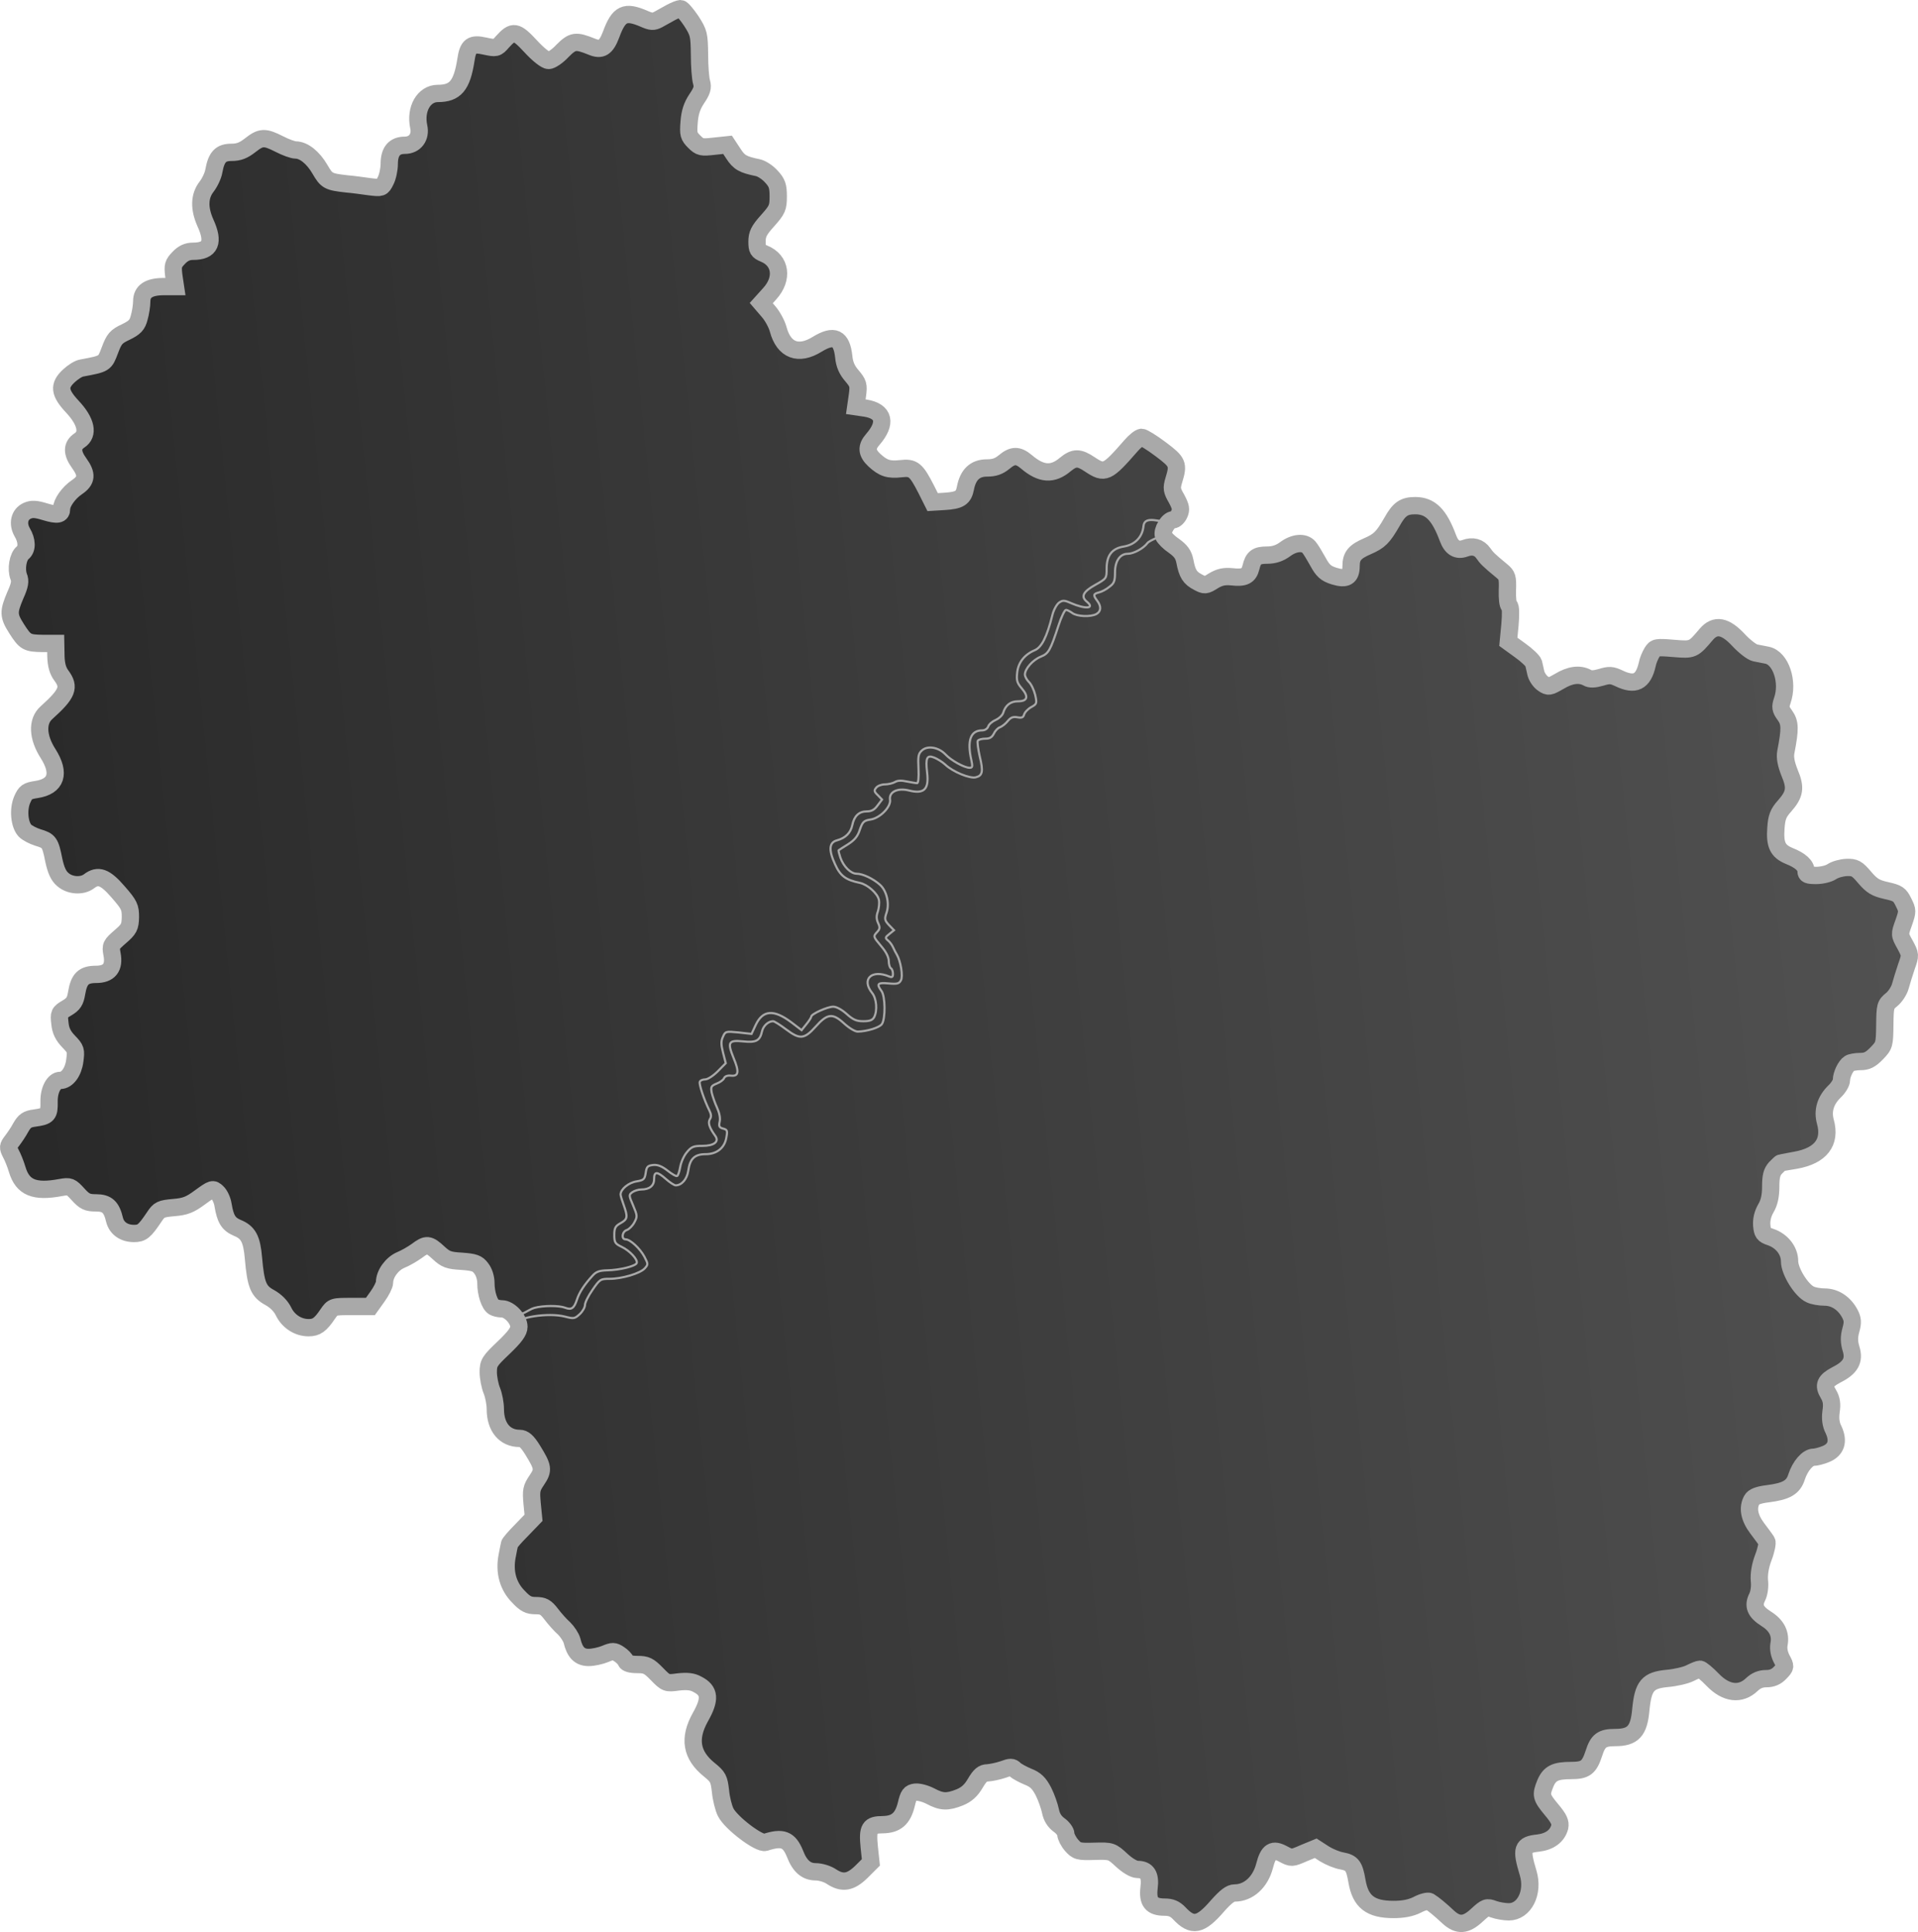 <?xml version="1.0" encoding="UTF-8"?> <svg xmlns="http://www.w3.org/2000/svg" width="554" height="558" viewBox="0 0 554 558" fill="none"><mask id="path-1-outside-1_2203_1799" maskUnits="userSpaceOnUse" x="-0.5" y="-0.5" width="555" height="559" fill="black"><rect fill="white" x="-0.5" y="-0.5" width="555" height="559"></rect><path d="M193.803 3.588C192.714 4.201 191.012 5.153 190.126 5.629C188.696 6.378 188.084 6.31 186.041 5.425C180.525 3.044 178.755 3.861 176.508 9.983C175.078 13.793 173.716 14.677 170.856 13.453C166.294 11.616 165.409 11.752 162.481 14.677C161.051 16.242 159.212 17.466 158.463 17.466C157.646 17.466 155.467 15.765 153.288 13.384C149.067 8.827 148.181 8.691 145.117 12.092C143.483 13.997 143.279 13.997 140.078 13.316C136.197 12.432 135.176 13.18 134.563 17.398C133.405 24.745 131.499 26.99 126.46 26.99C122.442 26.99 119.855 31.48 120.944 36.582C121.625 39.575 119.855 41.956 116.927 41.956C113.931 41.956 112.433 43.725 112.433 47.33C112.433 48.895 111.956 51.14 111.343 52.296C110.322 54.337 110.186 54.337 106.781 53.929C104.806 53.657 101.878 53.249 100.176 53.113C94.797 52.501 94.388 52.296 92.413 48.895C90.439 45.494 87.715 43.317 85.4 43.317C84.651 43.317 82.54 42.568 80.701 41.616C76.412 39.439 75.39 39.507 72.258 41.956C70.351 43.453 68.99 43.997 66.879 43.997C63.746 43.997 62.521 45.29 61.772 49.371C61.567 50.664 60.614 52.705 59.661 53.929C57.55 56.65 57.482 60.188 59.32 64.337C61.908 69.984 60.818 72.569 55.779 72.569C54.145 72.569 52.92 73.113 51.626 74.474C49.992 76.174 49.855 76.719 50.196 79.576L50.673 82.773H47.336C42.978 82.773 40.935 84.133 40.935 87.059C40.935 88.283 40.595 90.392 40.186 91.821C39.642 93.862 38.961 94.61 36.305 95.902C33.513 97.195 32.968 97.875 31.743 101.14C30.245 105.086 30.381 105.018 23.504 106.311C22.686 106.447 21.052 107.467 19.895 108.556C16.899 111.345 17.103 113.386 20.916 117.467C24.934 121.753 25.683 125.426 22.959 127.195C20.712 128.692 20.712 130.801 22.891 133.794C25.206 136.991 25.07 138.76 22.278 140.665C19.827 142.297 17.784 145.223 17.784 146.923C17.784 148.692 16.626 148.896 13.017 147.808C10.362 146.991 9.204 146.923 7.842 147.536C5.595 148.556 4.982 151.209 6.412 153.726C7.842 156.107 7.91 158.556 6.549 159.644C5.187 160.733 4.574 164.338 5.391 166.515C5.936 167.808 5.731 169.032 4.438 171.89C2.395 176.72 2.395 177.808 4.778 181.549C7.298 185.495 7.774 185.767 12.336 185.835H16.081L16.15 189.509C16.218 192.026 16.694 193.726 17.716 195.087C20.235 198.488 19.554 200.325 13.426 205.835C10.634 208.284 10.838 212.91 13.902 217.672C17.512 223.387 16.286 227.128 10.566 228.013C7.842 228.421 7.366 228.761 6.412 230.938C5.187 233.795 5.595 238.081 7.161 239.849C7.774 240.53 9.477 241.414 10.975 241.89C14.175 242.843 14.515 243.251 15.537 248.421C16.15 251.278 16.899 252.979 18.124 253.999C20.167 255.836 23.708 256.04 25.683 254.543C28.338 252.503 30.381 253.251 34.126 257.605C37.395 261.346 37.667 262.027 37.667 264.884C37.599 267.741 37.258 268.353 34.739 270.53C32.083 272.843 31.879 273.115 32.356 275.564C33.105 279.442 31.538 281.414 27.725 281.414C24.116 281.414 22.823 282.707 22.142 286.789C21.733 289.17 21.257 289.986 19.282 291.142C17.103 292.435 16.967 292.707 17.307 295.564C17.512 297.741 18.261 299.17 19.827 300.802C21.938 302.979 22.006 303.319 21.597 306.381C21.189 309.578 19.418 312.027 17.443 312.027C15.605 312.027 14.107 314.748 14.175 318.218C14.243 321.959 13.834 322.367 10.021 322.912C7.842 323.184 7.093 323.728 6.004 325.633C5.323 326.925 4.097 328.694 3.416 329.578C2.259 331.075 2.259 331.415 3.076 333.048C3.621 334 4.506 336.177 4.982 337.81C6.549 342.98 9.885 344.408 17.512 342.98C20.167 342.504 20.439 342.64 22.55 344.953C24.457 347.061 25.274 347.402 27.725 347.402C30.926 347.402 32.219 348.558 33.105 352.368C33.718 354.749 35.828 356.245 38.688 356.245C41.003 356.245 41.752 355.633 44.544 351.483C45.974 349.306 46.451 349.102 50.196 348.762C53.532 348.49 54.894 347.946 57.822 345.769C61.295 343.252 61.499 343.184 62.725 344.34C63.474 345.021 64.223 346.653 64.427 348.014C65.108 352.095 65.993 353.524 68.513 354.613C71.713 355.905 72.735 357.81 73.211 363.388C73.892 371.143 74.641 372.98 77.91 374.749C79.748 375.769 81.178 377.266 81.927 378.83C83.289 381.62 86.081 383.456 89.145 383.456C91.392 383.456 92.55 382.64 94.66 379.511C96.159 377.334 96.227 377.334 101.606 377.334H106.985L109.028 374.477C110.117 372.98 111.071 371.075 111.071 370.395C111.071 367.946 113.182 365.021 115.701 363.932C117.063 363.388 119.174 362.164 120.399 361.279C123.191 359.17 123.872 359.238 126.664 361.823C128.707 363.728 129.592 364.068 133.337 364.272C136.946 364.545 137.899 364.817 138.989 366.313C139.806 367.334 140.351 369.034 140.351 370.599C140.351 373.524 141.372 376.722 142.598 377.47C143.074 377.742 144.096 378.014 144.981 378.014C147.092 378.014 149.884 380.939 149.884 383.184C149.884 384.545 148.726 386.109 145.458 389.239C141.372 393.116 141.032 393.661 141.032 396.314C141.032 397.878 141.508 400.259 142.053 401.62C142.598 402.912 143.074 405.361 143.074 406.994C143.074 412.164 145.798 415.429 150.088 415.429C151.314 415.429 152.267 416.246 153.833 418.763C156.897 423.729 157.033 424.545 155.059 427.47C153.493 429.783 153.356 430.464 153.697 434.205L154.105 438.355L150.633 441.96C148.726 443.865 147.16 445.702 147.16 445.974C147.092 446.178 146.819 447.743 146.479 449.443C145.594 454.001 146.751 458.151 149.747 461.144C151.722 463.253 152.675 463.729 154.786 463.729C156.897 463.729 157.646 464.137 159.212 466.178C160.234 467.539 161.936 469.444 162.957 470.328C163.911 471.28 164.932 472.845 165.204 473.797C166.022 477.267 167.452 478.695 170.039 478.695C171.333 478.695 173.512 478.219 174.806 477.675C176.916 476.791 177.393 476.791 178.823 477.743C179.708 478.287 180.593 479.24 180.798 479.784C181.002 480.396 182.16 480.736 184.134 480.736C186.654 480.736 187.403 481.076 189.718 483.457C192.373 486.179 192.51 486.247 195.914 485.77C198.434 485.498 200 485.634 201.43 486.451C205.039 488.287 205.243 490.736 202.315 495.907C198.842 502.097 199.659 506.927 204.902 511.145C207.422 513.186 207.694 513.73 208.103 517.267C208.307 519.444 208.988 522.165 209.601 523.39C211.099 526.451 219.27 532.642 221.04 532.097C226.079 530.465 227.918 531.213 229.62 535.363C230.982 538.968 232.889 540.601 235.612 540.601C236.974 540.601 239.017 541.213 240.106 541.961C243.307 544.07 245.622 543.73 248.822 540.601L251.546 537.88L251.069 533.39C250.525 527.948 251.137 526.995 255.019 526.995C258.832 526.927 260.738 525.295 261.76 521.213C262.441 518.288 262.849 517.812 264.347 517.607C265.369 517.471 267.343 518.016 268.773 518.764C271.974 520.465 273.608 520.533 277.217 519.104C279.192 518.288 280.485 517.131 281.711 515.022C283.073 512.709 283.89 512.029 285.252 512.029C286.273 511.961 288.248 511.553 289.678 511.077C291.857 510.26 292.402 510.26 293.151 511.077C293.695 511.553 295.398 512.505 296.896 513.118C299.143 514.002 300.096 514.954 301.39 517.403C302.275 519.172 303.16 521.757 303.433 523.118C303.773 524.818 304.59 526.111 305.884 527.063C306.973 527.812 307.859 529.036 307.859 529.716C307.859 530.397 308.608 531.893 309.493 532.914C311.059 534.682 311.468 534.818 316.098 534.682C321 534.546 321.137 534.614 323.997 537.267C325.699 538.832 327.537 539.921 328.559 539.921C331.351 539.921 332.372 541.553 331.895 545.227C331.419 549.308 332.644 550.805 336.389 550.805C338.228 550.805 339.386 551.281 340.611 552.574C344.424 556.655 346.74 556.179 351.71 550.397C354.025 547.812 355.387 546.723 356.613 546.723C360.63 546.723 364.035 543.594 365.261 538.9C366.35 534.614 367.644 533.798 370.708 535.499C373.023 536.723 373.159 536.723 376.564 535.227L380.037 533.798L382.556 535.431C383.986 536.315 386.301 537.267 387.663 537.472C390.523 538.016 391.204 538.9 391.953 543.322C392.974 549.24 395.834 551.485 402.507 551.485C405.299 551.485 407.478 551.077 409.385 550.125C410.883 549.308 412.449 548.968 412.858 549.172C414.083 549.921 416.058 551.553 418.373 553.73C421.165 556.247 423.412 556.111 426.612 553.118C429.132 550.805 429.472 550.669 431.447 551.417C432.604 551.825 434.579 552.166 435.805 552.166C440.299 552.166 443.091 546.587 441.388 540.941C439.277 533.934 439.618 532.778 444.316 532.301C447.653 531.893 449.832 530.261 450.513 527.676C450.785 526.315 450.308 525.227 448.13 522.641C445.133 519.036 444.997 518.424 446.359 515.09C447.585 512.165 449.219 511.349 453.781 511.349C457.935 511.349 459.024 510.533 460.386 506.383C461.544 502.709 462.701 501.825 466.515 501.825C471.69 501.825 473.392 499.988 473.937 493.798C474.618 486.859 475.911 485.294 481.563 484.75C483.946 484.546 486.874 483.866 488.1 483.253C489.326 482.641 490.619 482.097 491.028 482.097C491.436 482.097 493.071 483.457 494.705 485.158C498.586 489.172 502.74 489.648 506.008 486.519C507.234 485.362 508.528 484.818 510.162 484.818C511.864 484.818 513.09 484.274 514.179 483.117C515.814 481.417 515.814 481.349 514.656 479.172C513.907 477.743 513.635 476.246 513.839 474.954C514.452 471.961 513.226 469.444 510.162 467.539C506.962 465.498 506.281 463.797 507.574 461.212C508.119 460.124 508.392 458.151 508.187 456.45C508.051 454.614 508.392 452.301 509.345 449.784C510.162 447.675 510.57 445.566 510.298 445.158C510.026 444.681 508.8 443.049 507.574 441.416C505.259 438.355 504.715 435.498 506.008 433.185C506.485 432.3 507.847 431.756 510.57 431.416C516.018 430.736 517.993 429.579 518.946 426.518C519.967 423.389 522.146 420.872 523.849 420.872C524.529 420.872 526.164 420.464 527.457 419.919C530.385 418.695 531.134 416.246 529.636 412.98C528.819 411.416 528.615 409.783 528.887 407.674C529.228 405.497 529.024 404.137 528.138 402.64C526.572 400.055 527.117 398.831 530.454 397.062C534.539 395.021 535.697 392.912 534.675 389.579C534.062 387.606 534.062 386.109 534.607 384.137C535.22 381.96 535.152 381.007 534.335 379.443C532.769 376.449 530.045 374.613 527.049 374.613C525.619 374.613 523.712 374.273 522.895 373.864C520.376 372.776 516.903 367.198 516.903 364.272C516.903 361.211 514.656 358.354 511.388 357.266C509.345 356.585 509.072 356.109 508.868 353.932C508.732 352.3 509.141 350.599 510.026 349.034C511.047 347.334 511.456 345.429 511.456 342.708C511.456 339.714 511.796 338.49 512.818 337.333C513.635 336.517 514.316 335.837 514.452 335.837C514.52 335.837 516.426 335.497 518.674 335.089C525.891 333.796 528.887 329.918 527.253 324C526.368 320.803 527.253 317.809 529.909 315.224C530.998 314.204 531.884 312.707 531.884 311.959C531.884 310.394 533.109 307.809 534.199 307.129C534.607 306.857 536.037 306.585 537.399 306.585C539.238 306.585 540.327 306.041 542.097 304.204C544.276 301.959 544.344 301.687 544.413 296.04C544.481 290.53 544.549 290.19 546.387 288.693C547.409 287.877 548.566 286.108 548.907 284.816C549.247 283.523 550.064 280.938 550.677 279.102C551.835 275.836 551.835 275.768 550.269 272.843C548.634 269.918 548.634 269.918 549.86 266.516C551.018 263.183 551.018 262.979 549.792 260.53C548.702 258.285 548.158 257.945 544.821 257.197C541.757 256.516 540.667 255.836 538.625 253.455C536.378 250.802 535.765 250.462 533.382 250.53C531.884 250.598 529.977 251.142 529.092 251.754C528.206 252.367 526.164 252.843 524.598 252.843C522.214 252.843 521.67 252.639 521.67 251.618C521.67 249.986 520.035 248.489 516.767 247.196C513.498 245.836 512.613 243.999 512.954 239.237C513.158 236.04 513.635 234.815 515.405 232.843C518.469 229.373 518.742 227.536 516.903 223.183C515.882 220.598 515.541 218.761 515.814 217.264C517.107 210.529 517.107 208.761 515.541 206.584C514.247 204.815 514.179 204.203 514.792 202.366C516.699 196.992 514.384 190.053 510.434 189.237C509.481 189.033 507.915 188.76 506.962 188.556C506.008 188.352 503.829 186.652 502.127 184.815C498.314 180.733 495.454 180.189 492.866 183.182C489.053 187.672 489.053 187.74 483.402 187.264C478.431 186.856 478.09 186.924 477.205 188.352C476.66 189.237 475.979 190.801 475.775 191.958C474.618 196.992 472.234 198.148 467.604 195.903C465.561 194.951 464.812 194.883 462.429 195.631C460.522 196.175 459.297 196.244 458.412 195.699C456.233 194.543 453.509 194.883 450.377 196.788C447.517 198.42 447.244 198.488 445.746 197.468C444.793 196.856 443.908 195.495 443.635 194.475C443.431 193.454 443.091 192.094 442.954 191.482C442.75 190.869 441.048 189.237 439.141 187.876L435.669 185.359L436.145 180.393C436.418 177.264 436.349 175.223 435.941 174.951C435.532 174.747 435.328 172.706 435.396 170.461C435.532 166.719 435.328 166.175 433.762 164.883C429.881 161.685 429.404 161.141 428.451 159.781C427.225 158.012 425.318 157.536 423.14 158.352C420.892 159.168 419.258 158.216 418.237 155.427C415.717 148.624 413.13 146.039 408.772 146.039C405.572 146.039 404.142 146.991 402.099 150.665C399.443 155.291 398.422 156.243 395.017 157.74C391.34 159.304 390.251 160.597 390.251 163.454C390.251 166.651 388.889 167.468 385.348 166.379C382.965 165.631 382.08 164.815 380.718 162.298C379.764 160.597 378.607 158.624 378.062 158.012C376.7 156.447 373.84 156.651 371.185 158.624C369.619 159.781 367.984 160.325 366.01 160.325C362.946 160.325 361.992 161.005 361.311 163.93C360.699 166.379 359.405 166.992 355.796 166.583C353.617 166.379 352.323 166.651 350.485 167.74C348.238 169.168 347.965 169.168 346.059 168.148C343.675 166.923 342.926 165.699 342.245 162.094C341.837 160.121 341.088 159.1 339.113 157.672C337.683 156.719 336.321 155.359 336.049 154.678C335.572 153.182 337.479 150.121 338.841 150.121C339.454 150.121 340.203 149.372 340.611 148.488C341.224 147.127 341.088 146.379 339.862 144.066C338.432 141.617 338.364 141.005 339.045 138.692C340.475 134.066 340.203 133.454 335.3 129.78C332.781 127.875 330.261 126.311 329.716 126.311C329.24 126.311 327.81 127.399 326.652 128.76C319.775 136.651 319.094 136.991 314.804 134.134C311.672 132.025 310.31 132.025 307.722 134.134C304.045 137.263 300.709 136.991 296.487 133.386C294.036 131.345 292.538 131.345 290.018 133.454C288.52 134.678 287.227 135.154 285.048 135.154C281.643 135.154 279.6 137.059 278.851 141.005C278.306 143.794 277.217 144.542 272.723 144.814L269.386 145.018L267.548 141.345C264.62 135.631 263.803 134.95 260.262 135.359C256.653 135.767 255.087 135.222 252.567 132.91C250.32 130.801 250.184 129.1 252.091 126.923C256.176 122.229 255.427 118.76 249.98 117.875L247.188 117.467L247.665 114.134C248.073 111.209 247.869 110.664 246.099 108.556C244.669 106.923 243.92 105.29 243.715 103.045C243.102 97.467 240.924 96.447 236.021 99.44C230.642 102.773 226.42 101.209 224.786 95.154C224.377 93.589 223.083 91.208 221.926 89.916L219.883 87.535L222.334 84.814C226.284 80.46 225.535 75.222 220.7 73.249C218.93 72.501 218.657 72.093 218.657 69.78C218.657 67.671 219.202 66.514 221.721 63.725C224.513 60.596 224.786 59.984 224.786 56.718C224.786 53.725 224.445 52.773 222.811 51.004C221.721 49.779 219.951 48.623 218.861 48.419C214.572 47.535 213.482 46.922 211.848 44.405L210.146 41.82L206.264 42.228C202.655 42.636 202.179 42.568 200.545 40.936C198.91 39.303 198.774 38.759 199.047 35.289C199.251 32.5 199.864 30.596 201.225 28.555C202.792 26.242 203.064 25.289 202.655 23.793C202.315 22.704 202.043 19.099 202.043 15.765C201.975 9.983 201.838 9.439 199.659 6.037C198.366 4.133 197.004 2.5 196.595 2.5C196.187 2.5 194.961 2.976 193.803 3.588Z"></path></mask><path d="M193.803 3.588C192.714 4.201 191.012 5.153 190.126 5.629C188.696 6.378 188.084 6.31 186.041 5.425C180.525 3.044 178.755 3.861 176.508 9.983C175.078 13.793 173.716 14.677 170.856 13.453C166.294 11.616 165.409 11.752 162.481 14.677C161.051 16.242 159.212 17.466 158.463 17.466C157.646 17.466 155.467 15.765 153.288 13.384C149.067 8.827 148.181 8.691 145.117 12.092C143.483 13.997 143.279 13.997 140.078 13.316C136.197 12.432 135.176 13.18 134.563 17.398C133.405 24.745 131.499 26.99 126.46 26.99C122.442 26.99 119.855 31.48 120.944 36.582C121.625 39.575 119.855 41.956 116.927 41.956C113.931 41.956 112.433 43.725 112.433 47.33C112.433 48.895 111.956 51.14 111.343 52.296C110.322 54.337 110.186 54.337 106.781 53.929C104.806 53.657 101.878 53.249 100.176 53.113C94.797 52.501 94.388 52.296 92.413 48.895C90.439 45.494 87.715 43.317 85.4 43.317C84.651 43.317 82.54 42.568 80.701 41.616C76.412 39.439 75.39 39.507 72.258 41.956C70.351 43.453 68.99 43.997 66.879 43.997C63.746 43.997 62.521 45.29 61.772 49.371C61.567 50.664 60.614 52.705 59.661 53.929C57.55 56.65 57.482 60.188 59.32 64.337C61.908 69.984 60.818 72.569 55.779 72.569C54.145 72.569 52.92 73.113 51.626 74.474C49.992 76.174 49.855 76.719 50.196 79.576L50.673 82.773H47.336C42.978 82.773 40.935 84.133 40.935 87.059C40.935 88.283 40.595 90.392 40.186 91.821C39.642 93.862 38.961 94.61 36.305 95.902C33.513 97.195 32.968 97.875 31.743 101.14C30.245 105.086 30.381 105.018 23.504 106.311C22.686 106.447 21.052 107.467 19.895 108.556C16.899 111.345 17.103 113.386 20.916 117.467C24.934 121.753 25.683 125.426 22.959 127.195C20.712 128.692 20.712 130.801 22.891 133.794C25.206 136.991 25.07 138.76 22.278 140.665C19.827 142.297 17.784 145.223 17.784 146.923C17.784 148.692 16.626 148.896 13.017 147.808C10.362 146.991 9.204 146.923 7.842 147.536C5.595 148.556 4.982 151.209 6.412 153.726C7.842 156.107 7.91 158.556 6.549 159.644C5.187 160.733 4.574 164.338 5.391 166.515C5.936 167.808 5.731 169.032 4.438 171.89C2.395 176.72 2.395 177.808 4.778 181.549C7.298 185.495 7.774 185.767 12.336 185.835H16.081L16.15 189.509C16.218 192.026 16.694 193.726 17.716 195.087C20.235 198.488 19.554 200.325 13.426 205.835C10.634 208.284 10.838 212.91 13.902 217.672C17.512 223.387 16.286 227.128 10.566 228.013C7.842 228.421 7.366 228.761 6.412 230.938C5.187 233.795 5.595 238.081 7.161 239.849C7.774 240.53 9.477 241.414 10.975 241.89C14.175 242.843 14.515 243.251 15.537 248.421C16.15 251.278 16.899 252.979 18.124 253.999C20.167 255.836 23.708 256.04 25.683 254.543C28.338 252.503 30.381 253.251 34.126 257.605C37.395 261.346 37.667 262.027 37.667 264.884C37.599 267.741 37.258 268.353 34.739 270.53C32.083 272.843 31.879 273.115 32.356 275.564C33.105 279.442 31.538 281.414 27.725 281.414C24.116 281.414 22.823 282.707 22.142 286.789C21.733 289.17 21.257 289.986 19.282 291.142C17.103 292.435 16.967 292.707 17.307 295.564C17.512 297.741 18.261 299.17 19.827 300.802C21.938 302.979 22.006 303.319 21.597 306.381C21.189 309.578 19.418 312.027 17.443 312.027C15.605 312.027 14.107 314.748 14.175 318.218C14.243 321.959 13.834 322.367 10.021 322.912C7.842 323.184 7.093 323.728 6.004 325.633C5.323 326.925 4.097 328.694 3.416 329.578C2.259 331.075 2.259 331.415 3.076 333.048C3.621 334 4.506 336.177 4.982 337.81C6.549 342.98 9.885 344.408 17.512 342.98C20.167 342.504 20.439 342.64 22.55 344.953C24.457 347.061 25.274 347.402 27.725 347.402C30.926 347.402 32.219 348.558 33.105 352.368C33.718 354.749 35.828 356.245 38.688 356.245C41.003 356.245 41.752 355.633 44.544 351.483C45.974 349.306 46.451 349.102 50.196 348.762C53.532 348.49 54.894 347.946 57.822 345.769C61.295 343.252 61.499 343.184 62.725 344.34C63.474 345.021 64.223 346.653 64.427 348.014C65.108 352.095 65.993 353.524 68.513 354.613C71.713 355.905 72.735 357.81 73.211 363.388C73.892 371.143 74.641 372.98 77.91 374.749C79.748 375.769 81.178 377.266 81.927 378.83C83.289 381.62 86.081 383.456 89.145 383.456C91.392 383.456 92.55 382.64 94.66 379.511C96.159 377.334 96.227 377.334 101.606 377.334H106.985L109.028 374.477C110.117 372.98 111.071 371.075 111.071 370.395C111.071 367.946 113.182 365.021 115.701 363.932C117.063 363.388 119.174 362.164 120.399 361.279C123.191 359.17 123.872 359.238 126.664 361.823C128.707 363.728 129.592 364.068 133.337 364.272C136.946 364.545 137.899 364.817 138.989 366.313C139.806 367.334 140.351 369.034 140.351 370.599C140.351 373.524 141.372 376.722 142.598 377.47C143.074 377.742 144.096 378.014 144.981 378.014C147.092 378.014 149.884 380.939 149.884 383.184C149.884 384.545 148.726 386.109 145.458 389.239C141.372 393.116 141.032 393.661 141.032 396.314C141.032 397.878 141.508 400.259 142.053 401.62C142.598 402.912 143.074 405.361 143.074 406.994C143.074 412.164 145.798 415.429 150.088 415.429C151.314 415.429 152.267 416.246 153.833 418.763C156.897 423.729 157.033 424.545 155.059 427.47C153.493 429.783 153.356 430.464 153.697 434.205L154.105 438.355L150.633 441.96C148.726 443.865 147.16 445.702 147.16 445.974C147.092 446.178 146.819 447.743 146.479 449.443C145.594 454.001 146.751 458.151 149.747 461.144C151.722 463.253 152.675 463.729 154.786 463.729C156.897 463.729 157.646 464.137 159.212 466.178C160.234 467.539 161.936 469.444 162.957 470.328C163.911 471.28 164.932 472.845 165.204 473.797C166.022 477.267 167.452 478.695 170.039 478.695C171.333 478.695 173.512 478.219 174.806 477.675C176.916 476.791 177.393 476.791 178.823 477.743C179.708 478.287 180.593 479.24 180.798 479.784C181.002 480.396 182.16 480.736 184.134 480.736C186.654 480.736 187.403 481.076 189.718 483.457C192.373 486.179 192.51 486.247 195.914 485.77C198.434 485.498 200 485.634 201.43 486.451C205.039 488.287 205.243 490.736 202.315 495.907C198.842 502.097 199.659 506.927 204.902 511.145C207.422 513.186 207.694 513.73 208.103 517.267C208.307 519.444 208.988 522.165 209.601 523.39C211.099 526.451 219.27 532.642 221.04 532.097C226.079 530.465 227.918 531.213 229.62 535.363C230.982 538.968 232.889 540.601 235.612 540.601C236.974 540.601 239.017 541.213 240.106 541.961C243.307 544.07 245.622 543.73 248.822 540.601L251.546 537.88L251.069 533.39C250.525 527.948 251.137 526.995 255.019 526.995C258.832 526.927 260.738 525.295 261.76 521.213C262.441 518.288 262.849 517.812 264.347 517.607C265.369 517.471 267.343 518.016 268.773 518.764C271.974 520.465 273.608 520.533 277.217 519.104C279.192 518.288 280.485 517.131 281.711 515.022C283.073 512.709 283.89 512.029 285.252 512.029C286.273 511.961 288.248 511.553 289.678 511.077C291.857 510.26 292.402 510.26 293.151 511.077C293.695 511.553 295.398 512.505 296.896 513.118C299.143 514.002 300.096 514.954 301.39 517.403C302.275 519.172 303.16 521.757 303.433 523.118C303.773 524.818 304.59 526.111 305.884 527.063C306.973 527.812 307.859 529.036 307.859 529.716C307.859 530.397 308.608 531.893 309.493 532.914C311.059 534.682 311.468 534.818 316.098 534.682C321 534.546 321.137 534.614 323.997 537.267C325.699 538.832 327.537 539.921 328.559 539.921C331.351 539.921 332.372 541.553 331.895 545.227C331.419 549.308 332.644 550.805 336.389 550.805C338.228 550.805 339.386 551.281 340.611 552.574C344.424 556.655 346.74 556.179 351.71 550.397C354.025 547.812 355.387 546.723 356.613 546.723C360.63 546.723 364.035 543.594 365.261 538.9C366.35 534.614 367.644 533.798 370.708 535.499C373.023 536.723 373.159 536.723 376.564 535.227L380.037 533.798L382.556 535.431C383.986 536.315 386.301 537.267 387.663 537.472C390.523 538.016 391.204 538.9 391.953 543.322C392.974 549.24 395.834 551.485 402.507 551.485C405.299 551.485 407.478 551.077 409.385 550.125C410.883 549.308 412.449 548.968 412.858 549.172C414.083 549.921 416.058 551.553 418.373 553.73C421.165 556.247 423.412 556.111 426.612 553.118C429.132 550.805 429.472 550.669 431.447 551.417C432.604 551.825 434.579 552.166 435.805 552.166C440.299 552.166 443.091 546.587 441.388 540.941C439.277 533.934 439.618 532.778 444.316 532.301C447.653 531.893 449.832 530.261 450.513 527.676C450.785 526.315 450.308 525.227 448.13 522.641C445.133 519.036 444.997 518.424 446.359 515.09C447.585 512.165 449.219 511.349 453.781 511.349C457.935 511.349 459.024 510.533 460.386 506.383C461.544 502.709 462.701 501.825 466.515 501.825C471.69 501.825 473.392 499.988 473.937 493.798C474.618 486.859 475.911 485.294 481.563 484.75C483.946 484.546 486.874 483.866 488.1 483.253C489.326 482.641 490.619 482.097 491.028 482.097C491.436 482.097 493.071 483.457 494.705 485.158C498.586 489.172 502.74 489.648 506.008 486.519C507.234 485.362 508.528 484.818 510.162 484.818C511.864 484.818 513.09 484.274 514.179 483.117C515.814 481.417 515.814 481.349 514.656 479.172C513.907 477.743 513.635 476.246 513.839 474.954C514.452 471.961 513.226 469.444 510.162 467.539C506.962 465.498 506.281 463.797 507.574 461.212C508.119 460.124 508.392 458.151 508.187 456.45C508.051 454.614 508.392 452.301 509.345 449.784C510.162 447.675 510.57 445.566 510.298 445.158C510.026 444.681 508.8 443.049 507.574 441.416C505.259 438.355 504.715 435.498 506.008 433.185C506.485 432.3 507.847 431.756 510.57 431.416C516.018 430.736 517.993 429.579 518.946 426.518C519.967 423.389 522.146 420.872 523.849 420.872C524.529 420.872 526.164 420.464 527.457 419.919C530.385 418.695 531.134 416.246 529.636 412.98C528.819 411.416 528.615 409.783 528.887 407.674C529.228 405.497 529.024 404.137 528.138 402.64C526.572 400.055 527.117 398.831 530.454 397.062C534.539 395.021 535.697 392.912 534.675 389.579C534.062 387.606 534.062 386.109 534.607 384.137C535.22 381.96 535.152 381.007 534.335 379.443C532.769 376.449 530.045 374.613 527.049 374.613C525.619 374.613 523.712 374.273 522.895 373.864C520.376 372.776 516.903 367.198 516.903 364.272C516.903 361.211 514.656 358.354 511.388 357.266C509.345 356.585 509.072 356.109 508.868 353.932C508.732 352.3 509.141 350.599 510.026 349.034C511.047 347.334 511.456 345.429 511.456 342.708C511.456 339.714 511.796 338.49 512.818 337.333C513.635 336.517 514.316 335.837 514.452 335.837C514.52 335.837 516.426 335.497 518.674 335.089C525.891 333.796 528.887 329.918 527.253 324C526.368 320.803 527.253 317.809 529.909 315.224C530.998 314.204 531.884 312.707 531.884 311.959C531.884 310.394 533.109 307.809 534.199 307.129C534.607 306.857 536.037 306.585 537.399 306.585C539.238 306.585 540.327 306.041 542.097 304.204C544.276 301.959 544.344 301.687 544.413 296.04C544.481 290.53 544.549 290.19 546.387 288.693C547.409 287.877 548.566 286.108 548.907 284.816C549.247 283.523 550.064 280.938 550.677 279.102C551.835 275.836 551.835 275.768 550.269 272.843C548.634 269.918 548.634 269.918 549.86 266.516C551.018 263.183 551.018 262.979 549.792 260.53C548.702 258.285 548.158 257.945 544.821 257.197C541.757 256.516 540.667 255.836 538.625 253.455C536.378 250.802 535.765 250.462 533.382 250.53C531.884 250.598 529.977 251.142 529.092 251.754C528.206 252.367 526.164 252.843 524.598 252.843C522.214 252.843 521.67 252.639 521.67 251.618C521.67 249.986 520.035 248.489 516.767 247.196C513.498 245.836 512.613 243.999 512.954 239.237C513.158 236.04 513.635 234.815 515.405 232.843C518.469 229.373 518.742 227.536 516.903 223.183C515.882 220.598 515.541 218.761 515.814 217.264C517.107 210.529 517.107 208.761 515.541 206.584C514.247 204.815 514.179 204.203 514.792 202.366C516.699 196.992 514.384 190.053 510.434 189.237C509.481 189.033 507.915 188.76 506.962 188.556C506.008 188.352 503.829 186.652 502.127 184.815C498.314 180.733 495.454 180.189 492.866 183.182C489.053 187.672 489.053 187.74 483.402 187.264C478.431 186.856 478.09 186.924 477.205 188.352C476.66 189.237 475.979 190.801 475.775 191.958C474.618 196.992 472.234 198.148 467.604 195.903C465.561 194.951 464.812 194.883 462.429 195.631C460.522 196.175 459.297 196.244 458.412 195.699C456.233 194.543 453.509 194.883 450.377 196.788C447.517 198.42 447.244 198.488 445.746 197.468C444.793 196.856 443.908 195.495 443.635 194.475C443.431 193.454 443.091 192.094 442.954 191.482C442.75 190.869 441.048 189.237 439.141 187.876L435.669 185.359L436.145 180.393C436.418 177.264 436.349 175.223 435.941 174.951C435.532 174.747 435.328 172.706 435.396 170.461C435.532 166.719 435.328 166.175 433.762 164.883C429.881 161.685 429.404 161.141 428.451 159.781C427.225 158.012 425.318 157.536 423.14 158.352C420.892 159.168 419.258 158.216 418.237 155.427C415.717 148.624 413.13 146.039 408.772 146.039C405.572 146.039 404.142 146.991 402.099 150.665C399.443 155.291 398.422 156.243 395.017 157.74C391.34 159.304 390.251 160.597 390.251 163.454C390.251 166.651 388.889 167.468 385.348 166.379C382.965 165.631 382.08 164.815 380.718 162.298C379.764 160.597 378.607 158.624 378.062 158.012C376.7 156.447 373.84 156.651 371.185 158.624C369.619 159.781 367.984 160.325 366.01 160.325C362.946 160.325 361.992 161.005 361.311 163.93C360.699 166.379 359.405 166.992 355.796 166.583C353.617 166.379 352.323 166.651 350.485 167.74C348.238 169.168 347.965 169.168 346.059 168.148C343.675 166.923 342.926 165.699 342.245 162.094C341.837 160.121 341.088 159.1 339.113 157.672C337.683 156.719 336.321 155.359 336.049 154.678C335.572 153.182 337.479 150.121 338.841 150.121C339.454 150.121 340.203 149.372 340.611 148.488C341.224 147.127 341.088 146.379 339.862 144.066C338.432 141.617 338.364 141.005 339.045 138.692C340.475 134.066 340.203 133.454 335.3 129.78C332.781 127.875 330.261 126.311 329.716 126.311C329.24 126.311 327.81 127.399 326.652 128.76C319.775 136.651 319.094 136.991 314.804 134.134C311.672 132.025 310.31 132.025 307.722 134.134C304.045 137.263 300.709 136.991 296.487 133.386C294.036 131.345 292.538 131.345 290.018 133.454C288.52 134.678 287.227 135.154 285.048 135.154C281.643 135.154 279.6 137.059 278.851 141.005C278.306 143.794 277.217 144.542 272.723 144.814L269.386 145.018L267.548 141.345C264.62 135.631 263.803 134.95 260.262 135.359C256.653 135.767 255.087 135.222 252.567 132.91C250.32 130.801 250.184 129.1 252.091 126.923C256.176 122.229 255.427 118.76 249.98 117.875L247.188 117.467L247.665 114.134C248.073 111.209 247.869 110.664 246.099 108.556C244.669 106.923 243.92 105.29 243.715 103.045C243.102 97.467 240.924 96.447 236.021 99.44C230.642 102.773 226.42 101.209 224.786 95.154C224.377 93.589 223.083 91.208 221.926 89.916L219.883 87.535L222.334 84.814C226.284 80.46 225.535 75.222 220.7 73.249C218.93 72.501 218.657 72.093 218.657 69.78C218.657 67.671 219.202 66.514 221.721 63.725C224.513 60.596 224.786 59.984 224.786 56.718C224.786 53.725 224.445 52.773 222.811 51.004C221.721 49.779 219.951 48.623 218.861 48.419C214.572 47.535 213.482 46.922 211.848 44.405L210.146 41.82L206.264 42.228C202.655 42.636 202.179 42.568 200.545 40.936C198.91 39.303 198.774 38.759 199.047 35.289C199.251 32.5 199.864 30.596 201.225 28.555C202.792 26.242 203.064 25.289 202.655 23.793C202.315 22.704 202.043 19.099 202.043 15.765C201.975 9.983 201.838 9.439 199.659 6.037C198.366 4.133 197.004 2.5 196.595 2.5C196.187 2.5 194.961 2.976 193.803 3.588Z" fill="black"></path><path d="M193.803 3.588C192.714 4.201 191.012 5.153 190.126 5.629C188.696 6.378 188.084 6.31 186.041 5.425C180.525 3.044 178.755 3.861 176.508 9.983C175.078 13.793 173.716 14.677 170.856 13.453C166.294 11.616 165.409 11.752 162.481 14.677C161.051 16.242 159.212 17.466 158.463 17.466C157.646 17.466 155.467 15.765 153.288 13.384C149.067 8.827 148.181 8.691 145.117 12.092C143.483 13.997 143.279 13.997 140.078 13.316C136.197 12.432 135.176 13.18 134.563 17.398C133.405 24.745 131.499 26.99 126.46 26.99C122.442 26.99 119.855 31.48 120.944 36.582C121.625 39.575 119.855 41.956 116.927 41.956C113.931 41.956 112.433 43.725 112.433 47.33C112.433 48.895 111.956 51.14 111.343 52.296C110.322 54.337 110.186 54.337 106.781 53.929C104.806 53.657 101.878 53.249 100.176 53.113C94.797 52.501 94.388 52.296 92.413 48.895C90.439 45.494 87.715 43.317 85.4 43.317C84.651 43.317 82.54 42.568 80.701 41.616C76.412 39.439 75.39 39.507 72.258 41.956C70.351 43.453 68.99 43.997 66.879 43.997C63.746 43.997 62.521 45.29 61.772 49.371C61.567 50.664 60.614 52.705 59.661 53.929C57.55 56.65 57.482 60.188 59.32 64.337C61.908 69.984 60.818 72.569 55.779 72.569C54.145 72.569 52.92 73.113 51.626 74.474C49.992 76.174 49.855 76.719 50.196 79.576L50.673 82.773H47.336C42.978 82.773 40.935 84.133 40.935 87.059C40.935 88.283 40.595 90.392 40.186 91.821C39.642 93.862 38.961 94.61 36.305 95.902C33.513 97.195 32.968 97.875 31.743 101.14C30.245 105.086 30.381 105.018 23.504 106.311C22.686 106.447 21.052 107.467 19.895 108.556C16.899 111.345 17.103 113.386 20.916 117.467C24.934 121.753 25.683 125.426 22.959 127.195C20.712 128.692 20.712 130.801 22.891 133.794C25.206 136.991 25.07 138.76 22.278 140.665C19.827 142.297 17.784 145.223 17.784 146.923C17.784 148.692 16.626 148.896 13.017 147.808C10.362 146.991 9.204 146.923 7.842 147.536C5.595 148.556 4.982 151.209 6.412 153.726C7.842 156.107 7.91 158.556 6.549 159.644C5.187 160.733 4.574 164.338 5.391 166.515C5.936 167.808 5.731 169.032 4.438 171.89C2.395 176.72 2.395 177.808 4.778 181.549C7.298 185.495 7.774 185.767 12.336 185.835H16.081L16.15 189.509C16.218 192.026 16.694 193.726 17.716 195.087C20.235 198.488 19.554 200.325 13.426 205.835C10.634 208.284 10.838 212.91 13.902 217.672C17.512 223.387 16.286 227.128 10.566 228.013C7.842 228.421 7.366 228.761 6.412 230.938C5.187 233.795 5.595 238.081 7.161 239.849C7.774 240.53 9.477 241.414 10.975 241.89C14.175 242.843 14.515 243.251 15.537 248.421C16.15 251.278 16.899 252.979 18.124 253.999C20.167 255.836 23.708 256.04 25.683 254.543C28.338 252.503 30.381 253.251 34.126 257.605C37.395 261.346 37.667 262.027 37.667 264.884C37.599 267.741 37.258 268.353 34.739 270.53C32.083 272.843 31.879 273.115 32.356 275.564C33.105 279.442 31.538 281.414 27.725 281.414C24.116 281.414 22.823 282.707 22.142 286.789C21.733 289.17 21.257 289.986 19.282 291.142C17.103 292.435 16.967 292.707 17.307 295.564C17.512 297.741 18.261 299.17 19.827 300.802C21.938 302.979 22.006 303.319 21.597 306.381C21.189 309.578 19.418 312.027 17.443 312.027C15.605 312.027 14.107 314.748 14.175 318.218C14.243 321.959 13.834 322.367 10.021 322.912C7.842 323.184 7.093 323.728 6.004 325.633C5.323 326.925 4.097 328.694 3.416 329.578C2.259 331.075 2.259 331.415 3.076 333.048C3.621 334 4.506 336.177 4.982 337.81C6.549 342.98 9.885 344.408 17.512 342.98C20.167 342.504 20.439 342.64 22.55 344.953C24.457 347.061 25.274 347.402 27.725 347.402C30.926 347.402 32.219 348.558 33.105 352.368C33.718 354.749 35.828 356.245 38.688 356.245C41.003 356.245 41.752 355.633 44.544 351.483C45.974 349.306 46.451 349.102 50.196 348.762C53.532 348.49 54.894 347.946 57.822 345.769C61.295 343.252 61.499 343.184 62.725 344.34C63.474 345.021 64.223 346.653 64.427 348.014C65.108 352.095 65.993 353.524 68.513 354.613C71.713 355.905 72.735 357.81 73.211 363.388C73.892 371.143 74.641 372.98 77.91 374.749C79.748 375.769 81.178 377.266 81.927 378.83C83.289 381.62 86.081 383.456 89.145 383.456C91.392 383.456 92.55 382.64 94.66 379.511C96.159 377.334 96.227 377.334 101.606 377.334H106.985L109.028 374.477C110.117 372.98 111.071 371.075 111.071 370.395C111.071 367.946 113.182 365.021 115.701 363.932C117.063 363.388 119.174 362.164 120.399 361.279C123.191 359.17 123.872 359.238 126.664 361.823C128.707 363.728 129.592 364.068 133.337 364.272C136.946 364.545 137.899 364.817 138.989 366.313C139.806 367.334 140.351 369.034 140.351 370.599C140.351 373.524 141.372 376.722 142.598 377.47C143.074 377.742 144.096 378.014 144.981 378.014C147.092 378.014 149.884 380.939 149.884 383.184C149.884 384.545 148.726 386.109 145.458 389.239C141.372 393.116 141.032 393.661 141.032 396.314C141.032 397.878 141.508 400.259 142.053 401.62C142.598 402.912 143.074 405.361 143.074 406.994C143.074 412.164 145.798 415.429 150.088 415.429C151.314 415.429 152.267 416.246 153.833 418.763C156.897 423.729 157.033 424.545 155.059 427.47C153.493 429.783 153.356 430.464 153.697 434.205L154.105 438.355L150.633 441.96C148.726 443.865 147.16 445.702 147.16 445.974C147.092 446.178 146.819 447.743 146.479 449.443C145.594 454.001 146.751 458.151 149.747 461.144C151.722 463.253 152.675 463.729 154.786 463.729C156.897 463.729 157.646 464.137 159.212 466.178C160.234 467.539 161.936 469.444 162.957 470.328C163.911 471.28 164.932 472.845 165.204 473.797C166.022 477.267 167.452 478.695 170.039 478.695C171.333 478.695 173.512 478.219 174.806 477.675C176.916 476.791 177.393 476.791 178.823 477.743C179.708 478.287 180.593 479.24 180.798 479.784C181.002 480.396 182.16 480.736 184.134 480.736C186.654 480.736 187.403 481.076 189.718 483.457C192.373 486.179 192.51 486.247 195.914 485.77C198.434 485.498 200 485.634 201.43 486.451C205.039 488.287 205.243 490.736 202.315 495.907C198.842 502.097 199.659 506.927 204.902 511.145C207.422 513.186 207.694 513.73 208.103 517.267C208.307 519.444 208.988 522.165 209.601 523.39C211.099 526.451 219.27 532.642 221.04 532.097C226.079 530.465 227.918 531.213 229.62 535.363C230.982 538.968 232.889 540.601 235.612 540.601C236.974 540.601 239.017 541.213 240.106 541.961C243.307 544.07 245.622 543.73 248.822 540.601L251.546 537.88L251.069 533.39C250.525 527.948 251.137 526.995 255.019 526.995C258.832 526.927 260.738 525.295 261.76 521.213C262.441 518.288 262.849 517.812 264.347 517.607C265.369 517.471 267.343 518.016 268.773 518.764C271.974 520.465 273.608 520.533 277.217 519.104C279.192 518.288 280.485 517.131 281.711 515.022C283.073 512.709 283.89 512.029 285.252 512.029C286.273 511.961 288.248 511.553 289.678 511.077C291.857 510.26 292.402 510.26 293.151 511.077C293.695 511.553 295.398 512.505 296.896 513.118C299.143 514.002 300.096 514.954 301.39 517.403C302.275 519.172 303.16 521.757 303.433 523.118C303.773 524.818 304.59 526.111 305.884 527.063C306.973 527.812 307.859 529.036 307.859 529.716C307.859 530.397 308.608 531.893 309.493 532.914C311.059 534.682 311.468 534.818 316.098 534.682C321 534.546 321.137 534.614 323.997 537.267C325.699 538.832 327.537 539.921 328.559 539.921C331.351 539.921 332.372 541.553 331.895 545.227C331.419 549.308 332.644 550.805 336.389 550.805C338.228 550.805 339.386 551.281 340.611 552.574C344.424 556.655 346.74 556.179 351.71 550.397C354.025 547.812 355.387 546.723 356.613 546.723C360.63 546.723 364.035 543.594 365.261 538.9C366.35 534.614 367.644 533.798 370.708 535.499C373.023 536.723 373.159 536.723 376.564 535.227L380.037 533.798L382.556 535.431C383.986 536.315 386.301 537.267 387.663 537.472C390.523 538.016 391.204 538.9 391.953 543.322C392.974 549.24 395.834 551.485 402.507 551.485C405.299 551.485 407.478 551.077 409.385 550.125C410.883 549.308 412.449 548.968 412.858 549.172C414.083 549.921 416.058 551.553 418.373 553.73C421.165 556.247 423.412 556.111 426.612 553.118C429.132 550.805 429.472 550.669 431.447 551.417C432.604 551.825 434.579 552.166 435.805 552.166C440.299 552.166 443.091 546.587 441.388 540.941C439.277 533.934 439.618 532.778 444.316 532.301C447.653 531.893 449.832 530.261 450.513 527.676C450.785 526.315 450.308 525.227 448.13 522.641C445.133 519.036 444.997 518.424 446.359 515.09C447.585 512.165 449.219 511.349 453.781 511.349C457.935 511.349 459.024 510.533 460.386 506.383C461.544 502.709 462.701 501.825 466.515 501.825C471.69 501.825 473.392 499.988 473.937 493.798C474.618 486.859 475.911 485.294 481.563 484.75C483.946 484.546 486.874 483.866 488.1 483.253C489.326 482.641 490.619 482.097 491.028 482.097C491.436 482.097 493.071 483.457 494.705 485.158C498.586 489.172 502.74 489.648 506.008 486.519C507.234 485.362 508.528 484.818 510.162 484.818C511.864 484.818 513.09 484.274 514.179 483.117C515.814 481.417 515.814 481.349 514.656 479.172C513.907 477.743 513.635 476.246 513.839 474.954C514.452 471.961 513.226 469.444 510.162 467.539C506.962 465.498 506.281 463.797 507.574 461.212C508.119 460.124 508.392 458.151 508.187 456.45C508.051 454.614 508.392 452.301 509.345 449.784C510.162 447.675 510.57 445.566 510.298 445.158C510.026 444.681 508.8 443.049 507.574 441.416C505.259 438.355 504.715 435.498 506.008 433.185C506.485 432.3 507.847 431.756 510.57 431.416C516.018 430.736 517.993 429.579 518.946 426.518C519.967 423.389 522.146 420.872 523.849 420.872C524.529 420.872 526.164 420.464 527.457 419.919C530.385 418.695 531.134 416.246 529.636 412.98C528.819 411.416 528.615 409.783 528.887 407.674C529.228 405.497 529.024 404.137 528.138 402.64C526.572 400.055 527.117 398.831 530.454 397.062C534.539 395.021 535.697 392.912 534.675 389.579C534.062 387.606 534.062 386.109 534.607 384.137C535.22 381.96 535.152 381.007 534.335 379.443C532.769 376.449 530.045 374.613 527.049 374.613C525.619 374.613 523.712 374.273 522.895 373.864C520.376 372.776 516.903 367.198 516.903 364.272C516.903 361.211 514.656 358.354 511.388 357.266C509.345 356.585 509.072 356.109 508.868 353.932C508.732 352.3 509.141 350.599 510.026 349.034C511.047 347.334 511.456 345.429 511.456 342.708C511.456 339.714 511.796 338.49 512.818 337.333C513.635 336.517 514.316 335.837 514.452 335.837C514.52 335.837 516.426 335.497 518.674 335.089C525.891 333.796 528.887 329.918 527.253 324C526.368 320.803 527.253 317.809 529.909 315.224C530.998 314.204 531.884 312.707 531.884 311.959C531.884 310.394 533.109 307.809 534.199 307.129C534.607 306.857 536.037 306.585 537.399 306.585C539.238 306.585 540.327 306.041 542.097 304.204C544.276 301.959 544.344 301.687 544.413 296.04C544.481 290.53 544.549 290.19 546.387 288.693C547.409 287.877 548.566 286.108 548.907 284.816C549.247 283.523 550.064 280.938 550.677 279.102C551.835 275.836 551.835 275.768 550.269 272.843C548.634 269.918 548.634 269.918 549.86 266.516C551.018 263.183 551.018 262.979 549.792 260.53C548.702 258.285 548.158 257.945 544.821 257.197C541.757 256.516 540.667 255.836 538.625 253.455C536.378 250.802 535.765 250.462 533.382 250.53C531.884 250.598 529.977 251.142 529.092 251.754C528.206 252.367 526.164 252.843 524.598 252.843C522.214 252.843 521.67 252.639 521.67 251.618C521.67 249.986 520.035 248.489 516.767 247.196C513.498 245.836 512.613 243.999 512.954 239.237C513.158 236.04 513.635 234.815 515.405 232.843C518.469 229.373 518.742 227.536 516.903 223.183C515.882 220.598 515.541 218.761 515.814 217.264C517.107 210.529 517.107 208.761 515.541 206.584C514.247 204.815 514.179 204.203 514.792 202.366C516.699 196.992 514.384 190.053 510.434 189.237C509.481 189.033 507.915 188.76 506.962 188.556C506.008 188.352 503.829 186.652 502.127 184.815C498.314 180.733 495.454 180.189 492.866 183.182C489.053 187.672 489.053 187.74 483.402 187.264C478.431 186.856 478.09 186.924 477.205 188.352C476.66 189.237 475.979 190.801 475.775 191.958C474.618 196.992 472.234 198.148 467.604 195.903C465.561 194.951 464.812 194.883 462.429 195.631C460.522 196.175 459.297 196.244 458.412 195.699C456.233 194.543 453.509 194.883 450.377 196.788C447.517 198.42 447.244 198.488 445.746 197.468C444.793 196.856 443.908 195.495 443.635 194.475C443.431 193.454 443.091 192.094 442.954 191.482C442.75 190.869 441.048 189.237 439.141 187.876L435.669 185.359L436.145 180.393C436.418 177.264 436.349 175.223 435.941 174.951C435.532 174.747 435.328 172.706 435.396 170.461C435.532 166.719 435.328 166.175 433.762 164.883C429.881 161.685 429.404 161.141 428.451 159.781C427.225 158.012 425.318 157.536 423.14 158.352C420.892 159.168 419.258 158.216 418.237 155.427C415.717 148.624 413.13 146.039 408.772 146.039C405.572 146.039 404.142 146.991 402.099 150.665C399.443 155.291 398.422 156.243 395.017 157.74C391.34 159.304 390.251 160.597 390.251 163.454C390.251 166.651 388.889 167.468 385.348 166.379C382.965 165.631 382.08 164.815 380.718 162.298C379.764 160.597 378.607 158.624 378.062 158.012C376.7 156.447 373.84 156.651 371.185 158.624C369.619 159.781 367.984 160.325 366.01 160.325C362.946 160.325 361.992 161.005 361.311 163.93C360.699 166.379 359.405 166.992 355.796 166.583C353.617 166.379 352.323 166.651 350.485 167.74C348.238 169.168 347.965 169.168 346.059 168.148C343.675 166.923 342.926 165.699 342.245 162.094C341.837 160.121 341.088 159.1 339.113 157.672C337.683 156.719 336.321 155.359 336.049 154.678C335.572 153.182 337.479 150.121 338.841 150.121C339.454 150.121 340.203 149.372 340.611 148.488C341.224 147.127 341.088 146.379 339.862 144.066C338.432 141.617 338.364 141.005 339.045 138.692C340.475 134.066 340.203 133.454 335.3 129.78C332.781 127.875 330.261 126.311 329.716 126.311C329.24 126.311 327.81 127.399 326.652 128.76C319.775 136.651 319.094 136.991 314.804 134.134C311.672 132.025 310.31 132.025 307.722 134.134C304.045 137.263 300.709 136.991 296.487 133.386C294.036 131.345 292.538 131.345 290.018 133.454C288.52 134.678 287.227 135.154 285.048 135.154C281.643 135.154 279.6 137.059 278.851 141.005C278.306 143.794 277.217 144.542 272.723 144.814L269.386 145.018L267.548 141.345C264.62 135.631 263.803 134.95 260.262 135.359C256.653 135.767 255.087 135.222 252.567 132.91C250.32 130.801 250.184 129.1 252.091 126.923C256.176 122.229 255.427 118.76 249.98 117.875L247.188 117.467L247.665 114.134C248.073 111.209 247.869 110.664 246.099 108.556C244.669 106.923 243.92 105.29 243.715 103.045C243.102 97.467 240.924 96.447 236.021 99.44C230.642 102.773 226.42 101.209 224.786 95.154C224.377 93.589 223.083 91.208 221.926 89.916L219.883 87.535L222.334 84.814C226.284 80.46 225.535 75.222 220.7 73.249C218.93 72.501 218.657 72.093 218.657 69.78C218.657 67.671 219.202 66.514 221.721 63.725C224.513 60.596 224.786 59.984 224.786 56.718C224.786 53.725 224.445 52.773 222.811 51.004C221.721 49.779 219.951 48.623 218.861 48.419C214.572 47.535 213.482 46.922 211.848 44.405L210.146 41.82L206.264 42.228C202.655 42.636 202.179 42.568 200.545 40.936C198.91 39.303 198.774 38.759 199.047 35.289C199.251 32.5 199.864 30.596 201.225 28.555C202.792 26.242 203.064 25.289 202.655 23.793C202.315 22.704 202.043 19.099 202.043 15.765C201.975 9.983 201.838 9.439 199.659 6.037C198.366 4.133 197.004 2.5 196.595 2.5C196.187 2.5 194.961 2.976 193.803 3.588Z" fill="url(#paint0_linear_2203_1799)"></path><path d="M193.803 3.588C192.714 4.201 191.012 5.153 190.126 5.629C188.696 6.378 188.084 6.31 186.041 5.425C180.525 3.044 178.755 3.861 176.508 9.983C175.078 13.793 173.716 14.677 170.856 13.453C166.294 11.616 165.409 11.752 162.481 14.677C161.051 16.242 159.212 17.466 158.463 17.466C157.646 17.466 155.467 15.765 153.288 13.384C149.067 8.827 148.181 8.691 145.117 12.092C143.483 13.997 143.279 13.997 140.078 13.316C136.197 12.432 135.176 13.18 134.563 17.398C133.405 24.745 131.499 26.99 126.46 26.99C122.442 26.99 119.855 31.48 120.944 36.582C121.625 39.575 119.855 41.956 116.927 41.956C113.931 41.956 112.433 43.725 112.433 47.33C112.433 48.895 111.956 51.14 111.343 52.296C110.322 54.337 110.186 54.337 106.781 53.929C104.806 53.657 101.878 53.249 100.176 53.113C94.797 52.501 94.388 52.296 92.413 48.895C90.439 45.494 87.715 43.317 85.4 43.317C84.651 43.317 82.54 42.568 80.701 41.616C76.412 39.439 75.39 39.507 72.258 41.956C70.351 43.453 68.99 43.997 66.879 43.997C63.746 43.997 62.521 45.29 61.772 49.371C61.567 50.664 60.614 52.705 59.661 53.929C57.55 56.65 57.482 60.188 59.32 64.337C61.908 69.984 60.818 72.569 55.779 72.569C54.145 72.569 52.92 73.113 51.626 74.474C49.992 76.174 49.855 76.719 50.196 79.576L50.673 82.773H47.336C42.978 82.773 40.935 84.133 40.935 87.059C40.935 88.283 40.595 90.392 40.186 91.821C39.642 93.862 38.961 94.61 36.305 95.902C33.513 97.195 32.968 97.875 31.743 101.14C30.245 105.086 30.381 105.018 23.504 106.311C22.686 106.447 21.052 107.467 19.895 108.556C16.899 111.345 17.103 113.386 20.916 117.467C24.934 121.753 25.683 125.426 22.959 127.195C20.712 128.692 20.712 130.801 22.891 133.794C25.206 136.991 25.07 138.76 22.278 140.665C19.827 142.297 17.784 145.223 17.784 146.923C17.784 148.692 16.626 148.896 13.017 147.808C10.362 146.991 9.204 146.923 7.842 147.536C5.595 148.556 4.982 151.209 6.412 153.726C7.842 156.107 7.91 158.556 6.549 159.644C5.187 160.733 4.574 164.338 5.391 166.515C5.936 167.808 5.731 169.032 4.438 171.89C2.395 176.72 2.395 177.808 4.778 181.549C7.298 185.495 7.774 185.767 12.336 185.835H16.081L16.15 189.509C16.218 192.026 16.694 193.726 17.716 195.087C20.235 198.488 19.554 200.325 13.426 205.835C10.634 208.284 10.838 212.91 13.902 217.672C17.512 223.387 16.286 227.128 10.566 228.013C7.842 228.421 7.366 228.761 6.412 230.938C5.187 233.795 5.595 238.081 7.161 239.849C7.774 240.53 9.477 241.414 10.975 241.89C14.175 242.843 14.515 243.251 15.537 248.421C16.15 251.278 16.899 252.979 18.124 253.999C20.167 255.836 23.708 256.04 25.683 254.543C28.338 252.503 30.381 253.251 34.126 257.605C37.395 261.346 37.667 262.027 37.667 264.884C37.599 267.741 37.258 268.353 34.739 270.53C32.083 272.843 31.879 273.115 32.356 275.564C33.105 279.442 31.538 281.414 27.725 281.414C24.116 281.414 22.823 282.707 22.142 286.789C21.733 289.17 21.257 289.986 19.282 291.142C17.103 292.435 16.967 292.707 17.307 295.564C17.512 297.741 18.261 299.17 19.827 300.802C21.938 302.979 22.006 303.319 21.597 306.381C21.189 309.578 19.418 312.027 17.443 312.027C15.605 312.027 14.107 314.748 14.175 318.218C14.243 321.959 13.834 322.367 10.021 322.912C7.842 323.184 7.093 323.728 6.004 325.633C5.323 326.925 4.097 328.694 3.416 329.578C2.259 331.075 2.259 331.415 3.076 333.048C3.621 334 4.506 336.177 4.982 337.81C6.549 342.98 9.885 344.408 17.512 342.98C20.167 342.504 20.439 342.64 22.55 344.953C24.457 347.061 25.274 347.402 27.725 347.402C30.926 347.402 32.219 348.558 33.105 352.368C33.718 354.749 35.828 356.245 38.688 356.245C41.003 356.245 41.752 355.633 44.544 351.483C45.974 349.306 46.451 349.102 50.196 348.762C53.532 348.49 54.894 347.946 57.822 345.769C61.295 343.252 61.499 343.184 62.725 344.34C63.474 345.021 64.223 346.653 64.427 348.014C65.108 352.095 65.993 353.524 68.513 354.613C71.713 355.905 72.735 357.81 73.211 363.388C73.892 371.143 74.641 372.98 77.91 374.749C79.748 375.769 81.178 377.266 81.927 378.83C83.289 381.62 86.081 383.456 89.145 383.456C91.392 383.456 92.55 382.64 94.66 379.511C96.159 377.334 96.227 377.334 101.606 377.334H106.985L109.028 374.477C110.117 372.98 111.071 371.075 111.071 370.395C111.071 367.946 113.182 365.021 115.701 363.932C117.063 363.388 119.174 362.164 120.399 361.279C123.191 359.17 123.872 359.238 126.664 361.823C128.707 363.728 129.592 364.068 133.337 364.272C136.946 364.545 137.899 364.817 138.989 366.313C139.806 367.334 140.351 369.034 140.351 370.599C140.351 373.524 141.372 376.722 142.598 377.47C143.074 377.742 144.096 378.014 144.981 378.014C147.092 378.014 149.884 380.939 149.884 383.184C149.884 384.545 148.726 386.109 145.458 389.239C141.372 393.116 141.032 393.661 141.032 396.314C141.032 397.878 141.508 400.259 142.053 401.62C142.598 402.912 143.074 405.361 143.074 406.994C143.074 412.164 145.798 415.429 150.088 415.429C151.314 415.429 152.267 416.246 153.833 418.763C156.897 423.729 157.033 424.545 155.059 427.47C153.493 429.783 153.356 430.464 153.697 434.205L154.105 438.355L150.633 441.96C148.726 443.865 147.16 445.702 147.16 445.974C147.092 446.178 146.819 447.743 146.479 449.443C145.594 454.001 146.751 458.151 149.747 461.144C151.722 463.253 152.675 463.729 154.786 463.729C156.897 463.729 157.646 464.137 159.212 466.178C160.234 467.539 161.936 469.444 162.957 470.328C163.911 471.28 164.932 472.845 165.204 473.797C166.022 477.267 167.452 478.695 170.039 478.695C171.333 478.695 173.512 478.219 174.806 477.675C176.916 476.791 177.393 476.791 178.823 477.743C179.708 478.287 180.593 479.24 180.798 479.784C181.002 480.396 182.16 480.736 184.134 480.736C186.654 480.736 187.403 481.076 189.718 483.457C192.373 486.179 192.51 486.247 195.914 485.77C198.434 485.498 200 485.634 201.43 486.451C205.039 488.287 205.243 490.736 202.315 495.907C198.842 502.097 199.659 506.927 204.902 511.145C207.422 513.186 207.694 513.73 208.103 517.267C208.307 519.444 208.988 522.165 209.601 523.39C211.099 526.451 219.27 532.642 221.04 532.097C226.079 530.465 227.918 531.213 229.62 535.363C230.982 538.968 232.889 540.601 235.612 540.601C236.974 540.601 239.017 541.213 240.106 541.961C243.307 544.07 245.622 543.73 248.822 540.601L251.546 537.88L251.069 533.39C250.525 527.948 251.137 526.995 255.019 526.995C258.832 526.927 260.738 525.295 261.76 521.213C262.441 518.288 262.849 517.812 264.347 517.607C265.369 517.471 267.343 518.016 268.773 518.764C271.974 520.465 273.608 520.533 277.217 519.104C279.192 518.288 280.485 517.131 281.711 515.022C283.073 512.709 283.89 512.029 285.252 512.029C286.273 511.961 288.248 511.553 289.678 511.077C291.857 510.26 292.402 510.26 293.151 511.077C293.695 511.553 295.398 512.505 296.896 513.118C299.143 514.002 300.096 514.954 301.39 517.403C302.275 519.172 303.16 521.757 303.433 523.118C303.773 524.818 304.59 526.111 305.884 527.063C306.973 527.812 307.859 529.036 307.859 529.716C307.859 530.397 308.608 531.893 309.493 532.914C311.059 534.682 311.468 534.818 316.098 534.682C321 534.546 321.137 534.614 323.997 537.267C325.699 538.832 327.537 539.921 328.559 539.921C331.351 539.921 332.372 541.553 331.895 545.227C331.419 549.308 332.644 550.805 336.389 550.805C338.228 550.805 339.386 551.281 340.611 552.574C344.424 556.655 346.74 556.179 351.71 550.397C354.025 547.812 355.387 546.723 356.613 546.723C360.63 546.723 364.035 543.594 365.261 538.9C366.35 534.614 367.644 533.798 370.708 535.499C373.023 536.723 373.159 536.723 376.564 535.227L380.037 533.798L382.556 535.431C383.986 536.315 386.301 537.267 387.663 537.472C390.523 538.016 391.204 538.9 391.953 543.322C392.974 549.24 395.834 551.485 402.507 551.485C405.299 551.485 407.478 551.077 409.385 550.125C410.883 549.308 412.449 548.968 412.858 549.172C414.083 549.921 416.058 551.553 418.373 553.73C421.165 556.247 423.412 556.111 426.612 553.118C429.132 550.805 429.472 550.669 431.447 551.417C432.604 551.825 434.579 552.166 435.805 552.166C440.299 552.166 443.091 546.587 441.388 540.941C439.277 533.934 439.618 532.778 444.316 532.301C447.653 531.893 449.832 530.261 450.513 527.676C450.785 526.315 450.308 525.227 448.13 522.641C445.133 519.036 444.997 518.424 446.359 515.09C447.585 512.165 449.219 511.349 453.781 511.349C457.935 511.349 459.024 510.533 460.386 506.383C461.544 502.709 462.701 501.825 466.515 501.825C471.69 501.825 473.392 499.988 473.937 493.798C474.618 486.859 475.911 485.294 481.563 484.75C483.946 484.546 486.874 483.866 488.1 483.253C489.326 482.641 490.619 482.097 491.028 482.097C491.436 482.097 493.071 483.457 494.705 485.158C498.586 489.172 502.74 489.648 506.008 486.519C507.234 485.362 508.528 484.818 510.162 484.818C511.864 484.818 513.09 484.274 514.179 483.117C515.814 481.417 515.814 481.349 514.656 479.172C513.907 477.743 513.635 476.246 513.839 474.954C514.452 471.961 513.226 469.444 510.162 467.539C506.962 465.498 506.281 463.797 507.574 461.212C508.119 460.124 508.392 458.151 508.187 456.45C508.051 454.614 508.392 452.301 509.345 449.784C510.162 447.675 510.57 445.566 510.298 445.158C510.026 444.681 508.8 443.049 507.574 441.416C505.259 438.355 504.715 435.498 506.008 433.185C506.485 432.3 507.847 431.756 510.57 431.416C516.018 430.736 517.993 429.579 518.946 426.518C519.967 423.389 522.146 420.872 523.849 420.872C524.529 420.872 526.164 420.464 527.457 419.919C530.385 418.695 531.134 416.246 529.636 412.98C528.819 411.416 528.615 409.783 528.887 407.674C529.228 405.497 529.024 404.137 528.138 402.64C526.572 400.055 527.117 398.831 530.454 397.062C534.539 395.021 535.697 392.912 534.675 389.579C534.062 387.606 534.062 386.109 534.607 384.137C535.22 381.96 535.152 381.007 534.335 379.443C532.769 376.449 530.045 374.613 527.049 374.613C525.619 374.613 523.712 374.273 522.895 373.864C520.376 372.776 516.903 367.198 516.903 364.272C516.903 361.211 514.656 358.354 511.388 357.266C509.345 356.585 509.072 356.109 508.868 353.932C508.732 352.3 509.141 350.599 510.026 349.034C511.047 347.334 511.456 345.429 511.456 342.708C511.456 339.714 511.796 338.49 512.818 337.333C513.635 336.517 514.316 335.837 514.452 335.837C514.52 335.837 516.426 335.497 518.674 335.089C525.891 333.796 528.887 329.918 527.253 324C526.368 320.803 527.253 317.809 529.909 315.224C530.998 314.204 531.884 312.707 531.884 311.959C531.884 310.394 533.109 307.809 534.199 307.129C534.607 306.857 536.037 306.585 537.399 306.585C539.238 306.585 540.327 306.041 542.097 304.204C544.276 301.959 544.344 301.687 544.413 296.04C544.481 290.53 544.549 290.19 546.387 288.693C547.409 287.877 548.566 286.108 548.907 284.816C549.247 283.523 550.064 280.938 550.677 279.102C551.835 275.836 551.835 275.768 550.269 272.843C548.634 269.918 548.634 269.918 549.86 266.516C551.018 263.183 551.018 262.979 549.792 260.53C548.702 258.285 548.158 257.945 544.821 257.197C541.757 256.516 540.667 255.836 538.625 253.455C536.378 250.802 535.765 250.462 533.382 250.53C531.884 250.598 529.977 251.142 529.092 251.754C528.206 252.367 526.164 252.843 524.598 252.843C522.214 252.843 521.67 252.639 521.67 251.618C521.67 249.986 520.035 248.489 516.767 247.196C513.498 245.836 512.613 243.999 512.954 239.237C513.158 236.04 513.635 234.815 515.405 232.843C518.469 229.373 518.742 227.536 516.903 223.183C515.882 220.598 515.541 218.761 515.814 217.264C517.107 210.529 517.107 208.761 515.541 206.584C514.247 204.815 514.179 204.203 514.792 202.366C516.699 196.992 514.384 190.053 510.434 189.237C509.481 189.033 507.915 188.76 506.962 188.556C506.008 188.352 503.829 186.652 502.127 184.815C498.314 180.733 495.454 180.189 492.866 183.182C489.053 187.672 489.053 187.74 483.402 187.264C478.431 186.856 478.09 186.924 477.205 188.352C476.66 189.237 475.979 190.801 475.775 191.958C474.618 196.992 472.234 198.148 467.604 195.903C465.561 194.951 464.812 194.883 462.429 195.631C460.522 196.175 459.297 196.244 458.412 195.699C456.233 194.543 453.509 194.883 450.377 196.788C447.517 198.42 447.244 198.488 445.746 197.468C444.793 196.856 443.908 195.495 443.635 194.475C443.431 193.454 443.091 192.094 442.954 191.482C442.75 190.869 441.048 189.237 439.141 187.876L435.669 185.359L436.145 180.393C436.418 177.264 436.349 175.223 435.941 174.951C435.532 174.747 435.328 172.706 435.396 170.461C435.532 166.719 435.328 166.175 433.762 164.883C429.881 161.685 429.404 161.141 428.451 159.781C427.225 158.012 425.318 157.536 423.14 158.352C420.892 159.168 419.258 158.216 418.237 155.427C415.717 148.624 413.13 146.039 408.772 146.039C405.572 146.039 404.142 146.991 402.099 150.665C399.443 155.291 398.422 156.243 395.017 157.74C391.34 159.304 390.251 160.597 390.251 163.454C390.251 166.651 388.889 167.468 385.348 166.379C382.965 165.631 382.08 164.815 380.718 162.298C379.764 160.597 378.607 158.624 378.062 158.012C376.7 156.447 373.84 156.651 371.185 158.624C369.619 159.781 367.984 160.325 366.01 160.325C362.946 160.325 361.992 161.005 361.311 163.93C360.699 166.379 359.405 166.992 355.796 166.583C353.617 166.379 352.323 166.651 350.485 167.74C348.238 169.168 347.965 169.168 346.059 168.148C343.675 166.923 342.926 165.699 342.245 162.094C341.837 160.121 341.088 159.1 339.113 157.672C337.683 156.719 336.321 155.359 336.049 154.678C335.572 153.182 337.479 150.121 338.841 150.121C339.454 150.121 340.203 149.372 340.611 148.488C341.224 147.127 341.088 146.379 339.862 144.066C338.432 141.617 338.364 141.005 339.045 138.692C340.475 134.066 340.203 133.454 335.3 129.78C332.781 127.875 330.261 126.311 329.716 126.311C329.24 126.311 327.81 127.399 326.652 128.76C319.775 136.651 319.094 136.991 314.804 134.134C311.672 132.025 310.31 132.025 307.722 134.134C304.045 137.263 300.709 136.991 296.487 133.386C294.036 131.345 292.538 131.345 290.018 133.454C288.52 134.678 287.227 135.154 285.048 135.154C281.643 135.154 279.6 137.059 278.851 141.005C278.306 143.794 277.217 144.542 272.723 144.814L269.386 145.018L267.548 141.345C264.62 135.631 263.803 134.95 260.262 135.359C256.653 135.767 255.087 135.222 252.567 132.91C250.32 130.801 250.184 129.1 252.091 126.923C256.176 122.229 255.427 118.76 249.98 117.875L247.188 117.467L247.665 114.134C248.073 111.209 247.869 110.664 246.099 108.556C244.669 106.923 243.92 105.29 243.715 103.045C243.102 97.467 240.924 96.447 236.021 99.44C230.642 102.773 226.42 101.209 224.786 95.154C224.377 93.589 223.083 91.208 221.926 89.916L219.883 87.535L222.334 84.814C226.284 80.46 225.535 75.222 220.7 73.249C218.93 72.501 218.657 72.093 218.657 69.78C218.657 67.671 219.202 66.514 221.721 63.725C224.513 60.596 224.786 59.984 224.786 56.718C224.786 53.725 224.445 52.773 222.811 51.004C221.721 49.779 219.951 48.623 218.861 48.419C214.572 47.535 213.482 46.922 211.848 44.405L210.146 41.82L206.264 42.228C202.655 42.636 202.179 42.568 200.545 40.936C198.91 39.303 198.774 38.759 199.047 35.289C199.251 32.5 199.864 30.596 201.225 28.555C202.792 26.242 203.064 25.289 202.655 23.793C202.315 22.704 202.043 19.099 202.043 15.765C201.975 9.983 201.838 9.439 199.659 6.037C198.366 4.133 197.004 2.5 196.595 2.5C196.187 2.5 194.961 2.976 193.803 3.588Z" stroke="#A9A9A9" stroke-width="5" mask="url(#path-1-outside-1_2203_1799)"></path><path d="M149.114 382.414C149.114 380.494 158.373 379.004 163.214 380.264C165.756 380.924 165.998 380.864 167.45 379.544C168.297 378.764 168.963 377.564 168.963 376.904C168.963 376.184 169.931 374.264 171.141 372.524C173.259 369.464 173.441 369.344 176.043 369.344C179.674 369.344 184.878 367.784 186.21 366.344C187.238 365.204 187.238 365.084 186.149 362.984C184.878 360.584 182.034 357.944 180.703 357.944C179.371 357.944 179.674 355.664 181.066 355.244C181.731 355.004 182.7 354.044 183.244 353.024C184.152 351.344 184.092 351.044 182.881 348.164C181.61 345.224 181.61 345.104 182.639 344.324C183.244 343.904 184.394 343.544 185.181 343.544C187.601 343.544 188.933 342.464 188.933 340.544C188.933 338.264 189.78 338.264 192.382 340.544C193.471 341.504 194.742 342.344 195.166 342.344C196.921 342.344 198.433 340.544 198.797 338.144C199.281 334.664 200.612 333.344 203.819 333.344C207.027 333.344 209.326 331.545 209.81 328.485C210.173 326.565 210.052 326.265 208.902 325.965C207.753 325.665 207.571 325.305 207.874 323.925C208.116 322.905 207.753 321.285 207.087 319.845C206.482 318.525 205.816 316.605 205.574 315.585C205.272 313.905 205.393 313.605 207.027 312.945C207.995 312.585 208.963 311.865 209.145 311.385C209.387 310.845 210.113 310.545 211.141 310.665C213.381 310.905 213.562 309.525 211.868 305.505C210.052 301.005 210.415 300.345 214.591 300.765C218.403 301.185 219.492 300.585 220.098 297.885C220.461 296.265 221.913 294.945 223.305 294.945C223.668 294.945 225.362 296.025 227.117 297.345C231.051 300.285 232.322 300.165 235.65 296.445C238.978 292.725 240.491 292.545 243.759 295.545C245.272 296.925 246.966 297.945 247.753 297.945C250.415 297.885 253.986 296.805 254.712 295.785C255.801 294.285 255.741 287.685 254.591 286.185C253.078 284.145 253.502 283.725 256.648 284.025C259.129 284.265 259.735 284.085 260.219 283.125C260.884 281.985 260.158 277.605 259.069 275.745C258.766 275.265 258.282 274.305 257.98 273.645C257.677 272.925 257.011 272.025 256.467 271.605C255.62 270.885 255.68 270.705 256.89 269.745L258.222 268.665L256.769 267.165C255.499 265.785 255.438 265.425 256.104 263.505C256.951 260.865 256.104 257.265 254.167 255.525C252.231 253.785 249.205 252.345 247.45 252.345C245.756 252.345 243.638 250.305 242.73 247.665C242.367 246.585 242.125 245.625 242.246 245.565C242.367 245.445 243.638 244.665 244.969 243.825C246.845 242.625 247.753 241.545 248.358 239.625C249.145 237.345 249.508 236.985 251.505 236.685C254.228 236.265 257.435 232.965 257.072 230.925C256.769 228.705 259.25 227.505 262.458 228.285C266.936 229.425 268.388 227.985 267.783 223.065C267.299 218.865 267.722 217.965 269.84 218.805C270.748 219.165 272.201 220.065 273.048 220.845C275.166 222.885 280.128 224.925 281.822 224.505C283.819 224.025 284.061 222.825 282.972 218.385C282.488 216.225 282.246 214.245 282.427 213.945C282.67 213.585 283.638 213.345 284.606 213.345C285.937 213.345 286.542 212.925 287.087 211.845C287.45 211.065 288.237 210.225 288.842 210.045C289.447 209.805 290.476 209.025 291.081 208.245C291.928 207.226 292.594 206.925 293.865 207.165C295.136 207.405 295.559 207.225 295.801 206.385C295.983 205.725 296.89 204.766 297.859 204.226C299.493 203.326 299.553 203.146 299.008 200.686C298.645 199.246 297.859 197.566 297.193 196.966C296.588 196.366 296.043 195.406 296.043 194.806C296.043 193.186 298.282 190.606 300.642 189.646C302.881 188.746 303.366 187.906 305.786 180.526C306.573 178.126 307.541 176.146 307.904 176.146C308.207 176.146 309.054 176.566 309.72 177.046C311.051 178.066 314.984 178.246 316.679 177.346C318.07 176.566 318.131 175.126 316.921 173.506C315.71 171.886 315.771 171.526 317.405 171.106C318.192 170.926 319.583 170.206 320.431 169.486C321.822 168.466 322.064 167.806 322.064 165.286C322.064 162.046 323.517 159.946 325.695 159.946C327.45 159.946 330.294 158.386 331.444 156.826C332.049 156.046 336.372 154.353 336.493 154.653M338.37 150.904C335.283 150.904 330.597 148.726 330.294 151.906C329.992 155.086 327.874 157.306 324.606 157.846C321.217 158.386 319.644 160.366 319.644 164.206C319.644 167.026 319.644 167.086 316.316 168.946C312.866 170.866 312.14 172.306 313.895 173.746C316.376 175.786 313.592 176.026 309.296 174.166C307.42 173.326 306.936 173.326 305.907 174.046C305.241 174.526 304.334 176.146 303.971 177.646C302.397 183.946 300.884 186.946 298.887 187.786C295.922 189.046 294.107 191.326 293.804 194.266C293.562 196.486 293.744 197.206 295.136 198.826C297.193 201.226 296.769 202.546 294.046 202.546C291.868 202.546 290.415 203.686 289.75 205.906C289.508 206.626 288.539 207.525 287.571 207.945C286.603 208.365 285.635 209.205 285.453 209.805C285.211 210.465 284.485 210.945 283.698 210.945C280.37 210.945 279.281 213.825 280.552 219.465C280.975 221.385 280.915 221.745 280.067 221.745C278.555 221.745 274.742 219.645 273.108 217.905C271.111 215.805 267.965 215.265 266.331 216.705C265.241 217.665 265.12 218.385 265.302 222.045C265.423 224.565 265.241 226.245 264.878 226.185C264.515 226.185 263.184 225.945 261.913 225.705C260.34 225.345 259.19 225.405 258.464 225.885C257.798 226.245 256.527 226.545 255.559 226.545C254.591 226.545 253.502 226.965 253.078 227.505C252.412 228.285 252.473 228.645 253.562 229.665L254.772 230.925L253.502 232.605C252.594 233.865 251.747 234.345 250.355 234.345C248.116 234.345 246.724 235.665 246.179 238.305C245.695 240.585 244.182 242.025 241.822 242.685C239.462 243.285 239.281 245.445 241.217 249.645C242.73 253.005 244.303 254.145 248.358 254.985C250.597 255.465 253.502 258.045 253.865 259.905C254.046 260.805 253.865 262.305 253.562 263.265C253.078 264.525 253.139 265.485 253.623 266.565C254.228 267.825 254.167 268.305 253.381 269.145C252.17 270.465 252.17 270.465 254.591 273.345C255.922 274.905 256.709 276.465 256.709 277.545C256.709 278.505 257.011 279.465 257.314 279.645C257.677 279.825 257.919 280.545 257.919 281.265C257.919 282.165 257.677 282.345 256.89 282.045C251.807 279.885 248.721 282.765 251.868 286.725C253.199 288.345 253.502 291.885 252.473 293.805C251.989 294.645 251.202 294.945 249.326 294.945C247.39 294.945 246.421 294.525 244.545 292.845C243.154 291.585 241.58 290.745 240.673 290.745C239.039 290.745 234.319 292.845 234.319 293.625C234.319 293.865 233.713 294.825 232.927 295.785L231.535 297.525L228.63 295.305C223.547 291.465 220.34 291.645 218.282 296.025L217.072 298.605L213.32 298.185C209.629 297.825 209.508 297.885 208.842 299.385C208.237 300.645 208.237 301.605 208.842 304.005L209.629 307.065L207.329 309.405C205.998 310.725 204.424 311.745 203.698 311.745C202.972 311.745 202.246 312.045 202.125 312.465C201.883 313.185 203.335 317.565 204.909 320.745C205.453 321.825 205.514 322.605 205.03 323.265C204.424 324.285 204.909 325.725 206.603 328.065C207.813 329.745 206.24 330.945 202.851 330.945C200.37 330.945 199.704 331.184 198.433 332.744C197.586 333.704 196.739 335.564 196.497 336.944C196.255 338.264 195.892 339.464 195.589 339.644C195.347 339.824 194.076 339.104 192.806 338.084C191.172 336.824 189.961 336.344 188.691 336.464C187.057 336.644 186.754 336.944 186.512 338.744C186.21 340.604 185.967 340.844 183.849 341.204C181.55 341.564 179.25 343.484 179.25 344.984C179.25 345.344 179.674 346.724 180.158 348.044C181.368 351.464 181.308 352.124 179.25 353.264C177.738 354.104 177.435 354.644 177.435 356.684C177.435 358.844 177.677 359.204 179.553 360.104C181.853 361.184 184.273 363.764 183.91 364.784C183.607 365.684 178.948 366.824 175.438 366.884C173.199 366.944 172.231 367.244 171.202 368.384C168.721 371.084 167.329 373.244 166.603 375.464C165.816 377.864 165.029 378.404 163.214 377.684C161.459 377.024 156.921 377.024 154.318 377.744C152.564 378.224 150.531 380.322 148.232 379.602L146.668 379.29" stroke="#A9A9A9" stroke-width="0.625"></path><defs><linearGradient id="paint0_linear_2203_1799" x1="12.742" y1="883.35" x2="1385.69" y2="741.432" gradientUnits="userSpaceOnUse"><stop stop-color="#252525"></stop><stop offset="1" stop-color="#8B8B8B"></stop></linearGradient></defs></svg> 